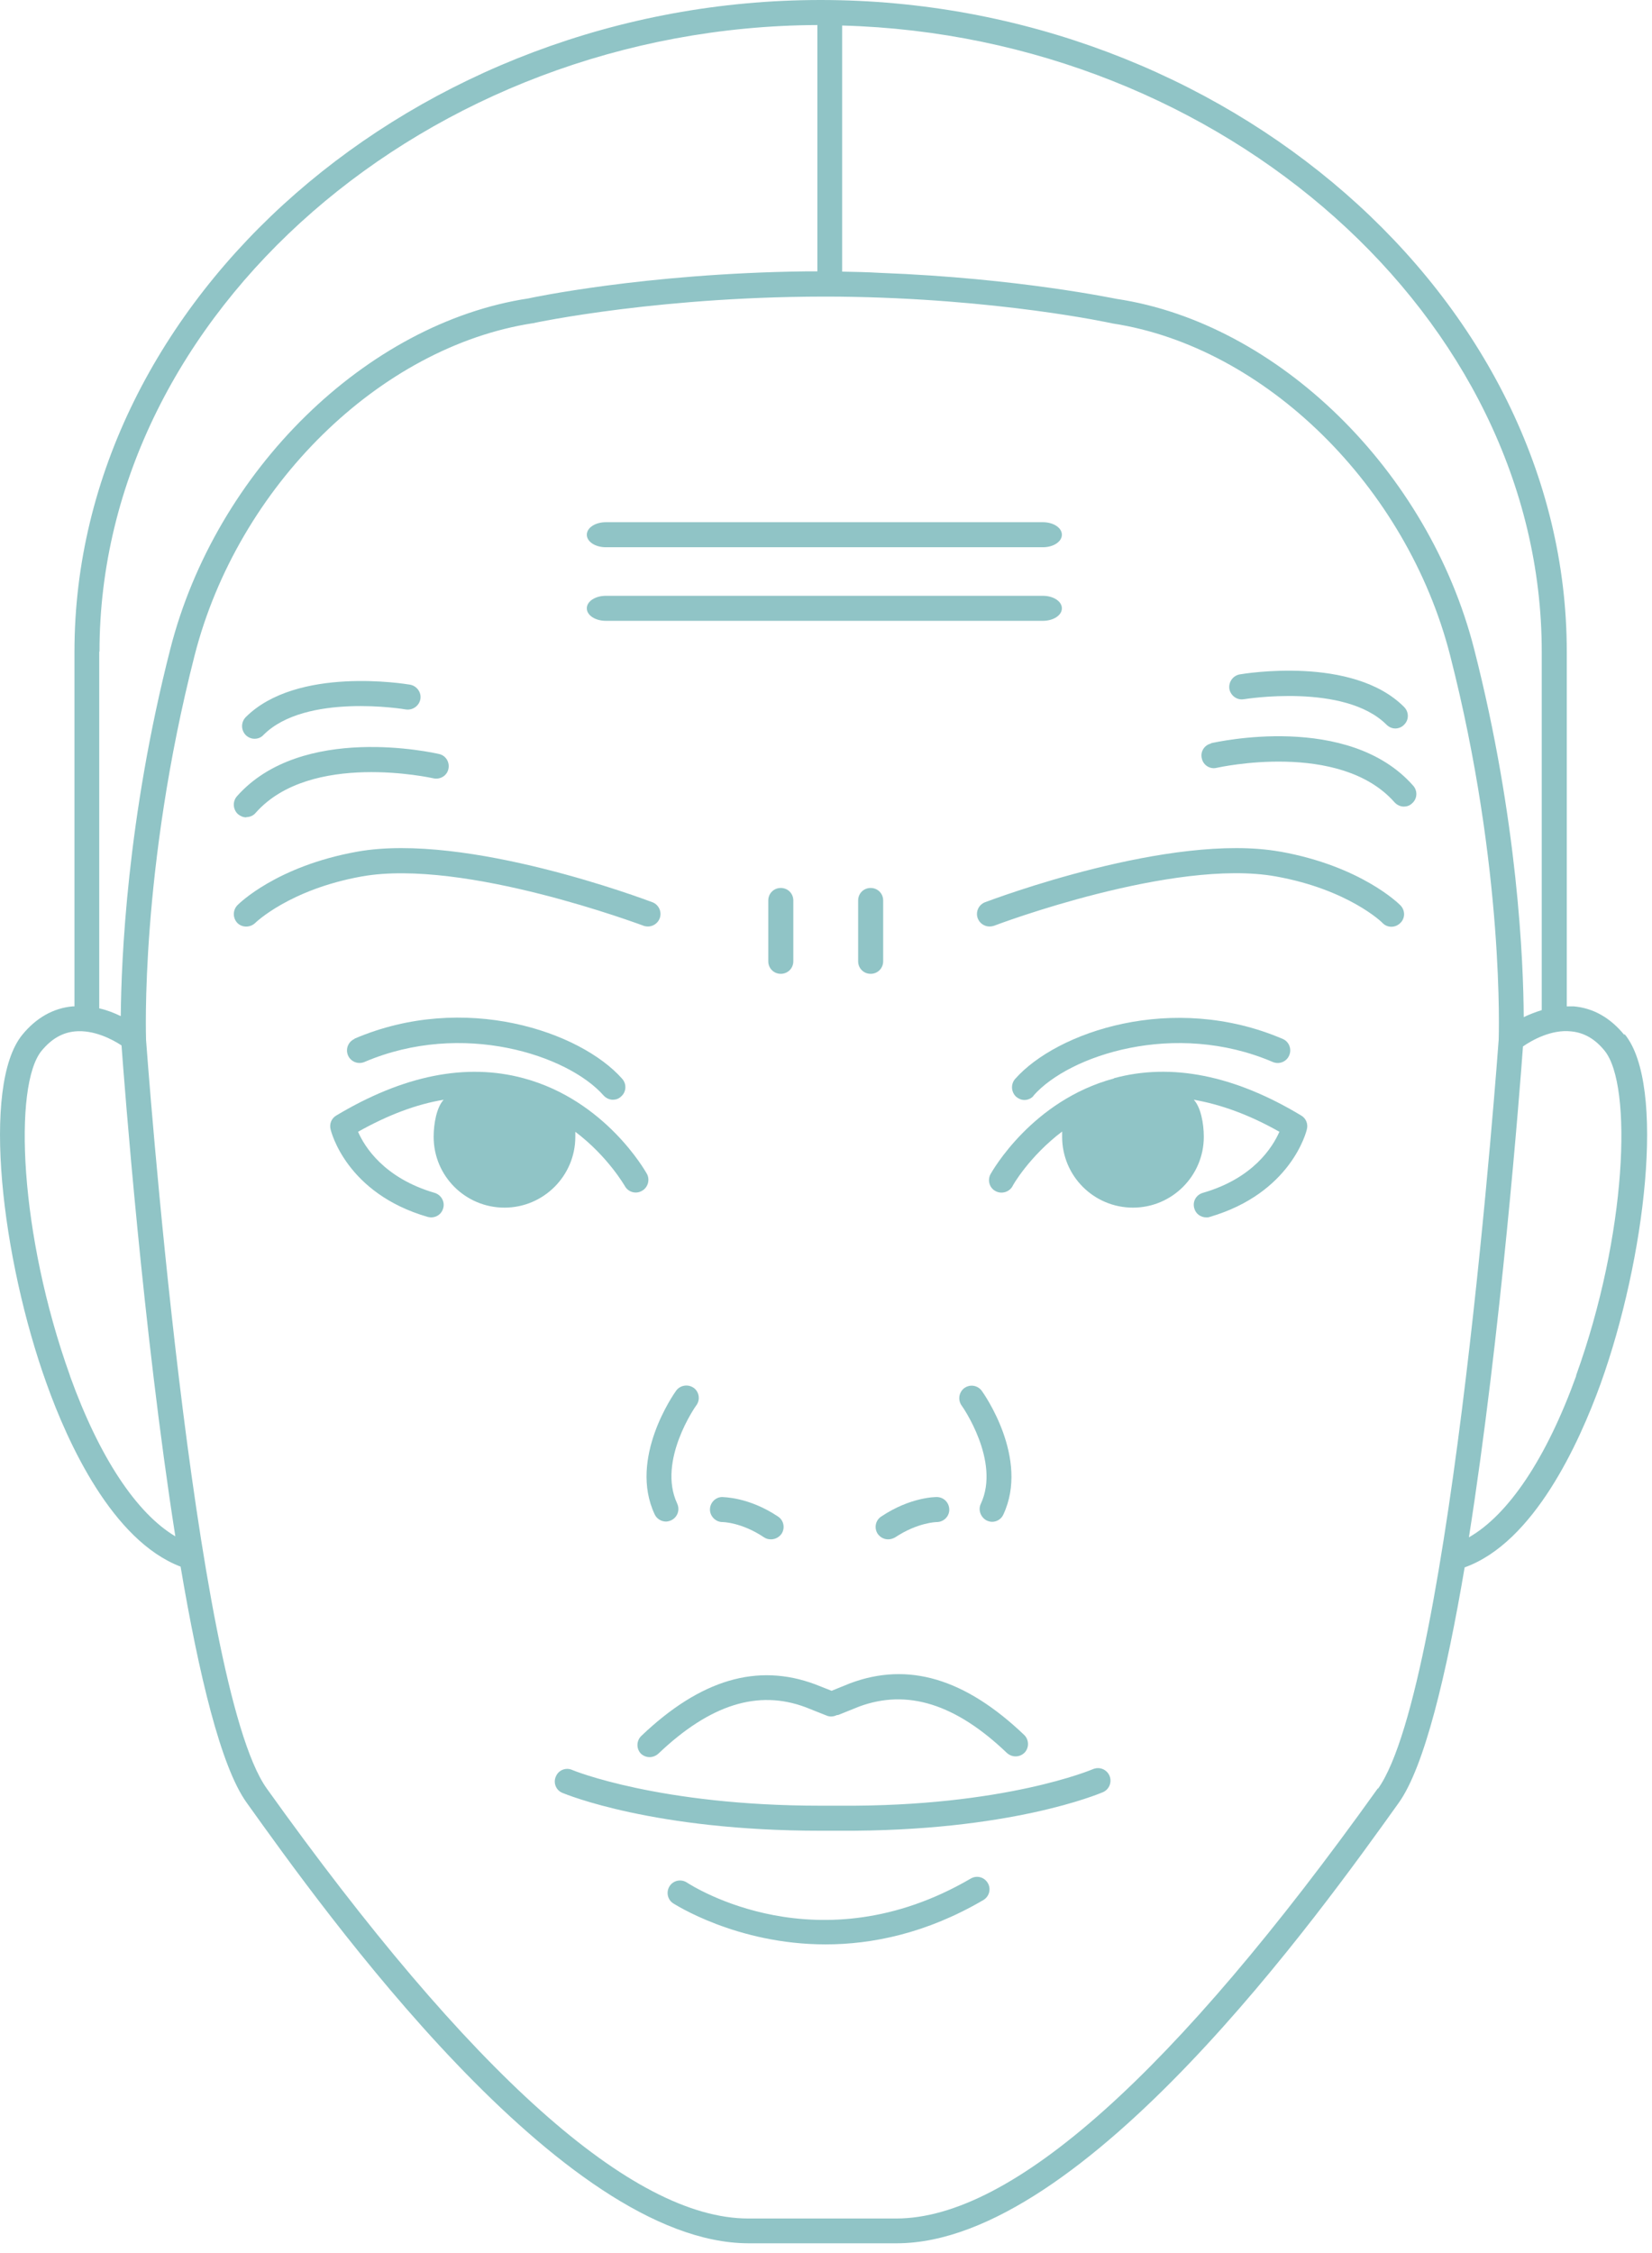 <svg width="66" height="90" viewBox="0 0 66 90" fill="none" xmlns="http://www.w3.org/2000/svg">
<path d="M64.885 41.33C64.325 40.65 63.655 40.27 62.875 40.2C62.785 40.2 62.695 40.2 62.595 40.2V26.03C62.595 11.92 48.945 0 32.785 0C16.625 0 2.975 11.92 2.975 26.03V40.2C2.975 40.2 2.925 40.2 2.905 40.2C2.125 40.27 1.445 40.66 0.895 41.33C-0.765 43.35 0.075 50.31 1.865 55.28C2.705 57.63 4.485 61.54 7.215 62.58C7.945 66.9 8.825 70.58 9.855 72.01C12.965 76.36 22.415 89.6 29.905 89.61C30.585 89.61 31.195 89.61 31.715 89.61C32.155 89.61 32.525 89.61 32.805 89.61C33.085 89.61 33.455 89.61 33.895 89.61H34.035C34.555 89.61 35.165 89.61 35.835 89.61C43.325 89.6 52.775 76.36 55.885 72.01C56.905 70.58 57.785 66.92 58.515 62.61C61.285 61.62 63.085 57.65 63.945 55.28C65.735 50.3 66.565 43.35 64.915 41.32L64.885 41.33ZM33.655 1.02C48.885 1.44 61.595 12.71 61.595 26.03V40.35C61.335 40.43 61.085 40.53 60.875 40.63C60.865 38.47 60.645 32.77 58.895 25.93C57.075 18.8 51.055 12.91 44.615 11.94C44.575 11.94 40.725 11.11 35.165 10.9C34.655 10.87 34.145 10.86 33.645 10.85V1.02H33.655ZM3.975 26.03C3.975 12.5 17.095 1.07 32.655 1V10.84C32.505 10.84 32.355 10.84 32.195 10.84C25.745 10.92 21.145 11.91 21.115 11.92C14.645 12.9 8.625 18.79 6.805 25.92C5.065 32.72 4.845 38.39 4.825 40.59C4.575 40.47 4.285 40.35 3.965 40.28V26.03H3.975ZM2.795 54.95C0.775 49.32 0.525 43.35 1.665 41.97C2.055 41.5 2.485 41.25 2.995 41.2C3.745 41.13 4.475 41.51 4.855 41.76C4.965 43.25 5.715 53.16 7.005 61.37C5.455 60.45 3.965 58.21 2.795 54.96V54.95ZM55.045 71.44C46.905 82.83 40.435 88.62 35.805 88.62H35.675C35.165 88.62 34.695 88.62 34.275 88.62H32.335C32.255 88.62 32.205 88.62 32.205 88.62C31.605 88.62 30.815 88.62 29.895 88.62C25.265 88.62 18.795 82.83 10.655 71.44C7.705 67.31 5.855 41.78 5.835 41.54C5.835 41.47 5.585 34.75 7.775 26.18C9.505 19.42 15.175 13.85 21.295 12.91C21.345 12.9 26.505 11.79 33.535 11.85C39.855 11.92 44.365 12.9 44.445 12.92C50.535 13.85 56.205 19.42 57.935 26.18C60.125 34.74 59.875 41.47 59.875 41.53C59.855 41.79 58.005 67.31 55.055 71.45L55.045 71.44ZM62.975 54.95C61.785 58.25 60.265 60.51 58.685 61.41C59.965 53.29 60.725 43.48 60.845 41.8C61.195 41.56 61.975 41.11 62.775 41.2C63.285 41.25 63.725 41.5 64.105 41.97C65.235 43.35 64.995 49.33 62.965 54.95H62.975Z" fill="#90C4C6"/>
<path d="M25.704 36.98C25.764 37 25.824 37.01 25.884 37.01C26.084 37.01 26.274 36.89 26.354 36.69C26.454 36.43 26.324 36.14 26.064 36.04C25.764 35.93 18.644 33.24 14.274 34.02C11.044 34.6 9.544 36.1 9.484 36.16C9.294 36.36 9.294 36.67 9.484 36.87C9.674 37.06 9.994 37.06 10.194 36.87C10.204 36.86 11.564 35.53 14.454 35.01C18.544 34.28 25.644 36.96 25.714 36.98H25.704Z" fill="#90C4C6"/>
<path d="M22.985 45.21C24.295 46.2 24.955 47.37 24.965 47.38C25.095 47.62 25.405 47.71 25.645 47.57C25.885 47.44 25.975 47.13 25.845 46.89C25.775 46.77 24.185 43.95 20.915 43.07C18.615 42.45 16.105 42.96 13.435 44.56C13.245 44.67 13.155 44.89 13.205 45.1C13.225 45.2 13.835 47.67 17.085 48.61C17.135 48.62 17.175 48.63 17.225 48.63C17.445 48.63 17.645 48.49 17.705 48.27C17.785 48 17.625 47.73 17.365 47.65C15.345 47.06 14.565 45.81 14.305 45.21C15.495 44.54 16.635 44.11 17.725 43.93C17.445 44.23 17.325 44.88 17.325 45.41C17.325 46.98 18.595 48.24 20.155 48.24C21.715 48.24 22.985 46.97 22.985 45.41C22.985 45.35 22.985 45.28 22.985 45.2V45.21Z" fill="#90C4C6"/>
<path d="M27.714 55.44C27.494 55.28 27.174 55.33 27.014 55.55C26.934 55.66 25.104 58.25 26.154 60.49C26.234 60.67 26.424 60.78 26.604 60.78C26.674 60.78 26.744 60.76 26.814 60.73C27.064 60.61 27.174 60.32 27.054 60.06C26.254 58.35 27.804 56.15 27.824 56.13C27.984 55.91 27.934 55.59 27.704 55.43L27.714 55.44Z" fill="#90C4C6"/>
<path d="M25.594 70.04C25.694 70.14 25.824 70.19 25.954 70.19C26.074 70.19 26.204 70.14 26.304 70.05C28.364 68.09 30.284 67.48 32.194 68.2L33.024 68.53C33.164 68.59 33.314 68.57 33.434 68.51C33.454 68.51 33.484 68.51 33.504 68.5L34.324 68.17C36.244 67.46 38.174 68.06 40.224 70.02C40.324 70.11 40.444 70.16 40.574 70.16C40.704 70.16 40.834 70.11 40.934 70.01C41.124 69.81 41.114 69.49 40.914 69.3C38.554 67.05 36.284 66.37 33.964 67.24L33.224 67.54L32.564 67.28C30.254 66.42 27.984 67.09 25.624 69.34C25.424 69.53 25.414 69.85 25.604 70.05L25.594 70.04Z" fill="#90C4C6"/>
<path d="M14.164 41.5C13.914 41.61 13.794 41.9 13.904 42.16C14.014 42.41 14.304 42.53 14.564 42.42C18.474 40.75 22.694 42.15 24.114 43.76C24.214 43.87 24.354 43.93 24.484 43.93C24.604 43.93 24.724 43.89 24.814 43.8C25.024 43.62 25.044 43.3 24.854 43.09C23.194 41.21 18.554 39.61 14.164 41.49V41.5Z" fill="#90C4C6"/>
<path d="M44.504 43.08C41.234 43.96 39.644 46.78 39.574 46.9C39.444 47.14 39.524 47.45 39.774 47.58C40.014 47.71 40.324 47.62 40.454 47.38C40.454 47.36 41.124 46.19 42.434 45.2C42.434 45.28 42.434 45.36 42.434 45.41C42.434 46.98 43.704 48.24 45.264 48.24C46.824 48.24 48.094 46.97 48.094 45.41C48.094 44.88 47.974 44.23 47.694 43.93C48.784 44.12 49.934 44.54 51.114 45.21C50.844 45.82 50.074 47.07 48.054 47.65C47.784 47.73 47.634 48 47.714 48.27C47.774 48.49 47.974 48.63 48.194 48.63C48.244 48.63 48.284 48.63 48.334 48.61C51.584 47.66 52.194 45.2 52.214 45.1C52.264 44.89 52.174 44.67 51.984 44.56C49.314 42.95 46.794 42.45 44.504 43.07V43.08Z" fill="#90C4C6"/>
<path d="M51.145 34.02C46.775 33.24 39.655 35.93 39.355 36.04C39.095 36.14 38.965 36.43 39.065 36.69C39.145 36.89 39.335 37.01 39.535 37.01C39.595 37.01 39.655 37 39.715 36.98C39.785 36.95 46.885 34.27 50.975 35.01C53.865 35.53 55.225 36.85 55.235 36.87C55.425 37.07 55.745 37.07 55.945 36.87C56.145 36.68 56.145 36.36 55.945 36.16C55.885 36.1 54.375 34.6 51.155 34.02H51.145Z" fill="#90C4C6"/>
<path d="M41.295 43.76C42.715 42.15 46.945 40.75 50.845 42.42C51.095 42.53 51.395 42.42 51.505 42.16C51.615 41.91 51.505 41.61 51.245 41.5C46.855 39.62 42.215 41.22 40.555 43.1C40.375 43.31 40.395 43.62 40.595 43.81C40.695 43.89 40.805 43.94 40.925 43.94C41.065 43.94 41.205 43.88 41.295 43.77V43.76Z" fill="#90C4C6"/>
<path d="M38.784 75.04C32.704 78.59 27.664 75.34 27.444 75.2C27.214 75.05 26.904 75.11 26.754 75.34C26.604 75.57 26.664 75.88 26.894 76.03C26.934 76.05 29.414 77.67 32.984 77.67C34.844 77.67 37.014 77.23 39.284 75.9C39.524 75.76 39.604 75.45 39.464 75.22C39.324 74.98 39.024 74.9 38.784 75.04Z" fill="#90C4C6"/>
<path d="M28.364 60.3C28.364 60.57 28.594 60.8 28.864 60.8C28.864 60.8 29.614 60.8 30.524 61.41C30.614 61.47 30.704 61.49 30.804 61.49C30.964 61.49 31.124 61.41 31.224 61.27C31.374 61.04 31.314 60.73 31.084 60.58C29.904 59.79 28.894 59.81 28.854 59.8C28.584 59.8 28.364 60.03 28.364 60.3Z" fill="#90C4C6"/>
<path d="M38.535 55.44C38.315 55.6 38.255 55.91 38.415 56.14C38.435 56.16 39.985 58.37 39.185 60.07C39.065 60.32 39.185 60.62 39.425 60.74C39.495 60.77 39.565 60.79 39.635 60.79C39.825 60.79 40.005 60.68 40.085 60.5C41.135 58.26 39.305 55.67 39.225 55.56C39.065 55.34 38.755 55.28 38.525 55.45L38.535 55.44Z" fill="#90C4C6"/>
<path d="M35.065 61.27C35.165 61.41 35.315 61.49 35.485 61.49C35.585 61.49 35.675 61.46 35.765 61.41C36.655 60.82 37.395 60.8 37.425 60.8C37.695 60.8 37.925 60.58 37.925 60.31C37.925 60.03 37.715 59.81 37.435 59.8C37.395 59.8 36.385 59.79 35.205 60.58C34.975 60.73 34.915 61.04 35.065 61.27Z" fill="#90C4C6"/>
<path d="M43.665 70.67C43.665 70.67 40.145 72.18 33.535 72.13H32.995C32.925 72.13 32.845 72.13 32.775 72.13C26.345 72.13 22.895 70.72 22.855 70.7C22.605 70.59 22.305 70.71 22.205 70.97C22.095 71.22 22.215 71.52 22.475 71.62C22.625 71.68 26.125 73.13 32.775 73.13C32.855 73.13 32.925 73.13 33.005 73.13H33.535C40.365 73.17 43.915 71.65 44.065 71.59C44.315 71.48 44.435 71.19 44.325 70.93C44.215 70.68 43.925 70.56 43.665 70.67Z" fill="#90C4C6"/>
<path d="M24.204 21.86H41.664C42.084 21.86 42.424 21.64 42.424 21.36C42.424 21.08 42.084 20.86 41.664 20.86H24.204C23.784 20.86 23.444 21.08 23.444 21.36C23.444 21.64 23.784 21.86 24.204 21.86Z" fill="#90C4C6"/>
<path d="M24.204 24.8H41.664C42.084 24.8 42.424 24.58 42.424 24.3C42.424 24.02 42.084 23.8 41.664 23.8H24.204C23.784 23.8 23.444 24.02 23.444 24.3C23.444 24.58 23.784 24.8 24.204 24.8Z" fill="#90C4C6"/>
<path d="M34.784 35.47C34.504 35.47 34.284 35.69 34.284 35.97V38.4C34.284 38.68 34.504 38.9 34.784 38.9C35.064 38.9 35.284 38.68 35.284 38.4V35.97C35.284 35.69 35.064 35.47 34.784 35.47Z" fill="#90C4C6"/>
<path d="M31.694 38.4V35.97C31.694 35.69 31.474 35.47 31.194 35.47C30.914 35.47 30.694 35.69 30.694 35.97V38.4C30.694 38.68 30.914 38.9 31.194 38.9C31.474 38.9 31.694 38.68 31.694 38.4Z" fill="#90C4C6"/>
<path d="M48.385 29.7C48.115 29.76 47.945 30.03 48.015 30.3C48.075 30.57 48.345 30.74 48.615 30.67C48.665 30.66 53.525 29.57 55.715 32.05C55.815 32.16 55.955 32.22 56.085 32.22C56.205 32.22 56.325 32.18 56.415 32.09C56.625 31.91 56.645 31.59 56.455 31.38C53.865 28.45 48.605 29.64 48.375 29.69L48.385 29.7Z" fill="#90C4C6"/>
<path d="M49.705 27.93C49.705 27.93 53.715 27.27 55.395 28.95C55.495 29.05 55.625 29.1 55.745 29.1C55.865 29.1 56.005 29.05 56.095 28.95C56.295 28.76 56.295 28.44 56.095 28.24C54.045 26.18 49.705 26.91 49.525 26.94C49.255 26.99 49.075 27.25 49.115 27.52C49.165 27.79 49.425 27.98 49.695 27.93H49.705Z" fill="#90C4C6"/>
<path d="M9.844 32.64C9.984 32.64 10.124 32.58 10.214 32.47C12.404 29.99 17.264 31.08 17.314 31.09C17.584 31.15 17.854 30.99 17.914 30.72C17.974 30.45 17.814 30.18 17.544 30.12C17.324 30.07 12.054 28.88 9.464 31.81C9.284 32.02 9.304 32.33 9.504 32.52C9.604 32.6 9.714 32.65 9.834 32.65L9.844 32.64Z" fill="#90C4C6"/>
<path d="M10.174 29.51C10.304 29.51 10.434 29.46 10.524 29.36C12.204 27.67 16.174 28.33 16.214 28.34C16.484 28.38 16.744 28.2 16.794 27.93C16.844 27.66 16.654 27.4 16.384 27.35C16.204 27.32 11.864 26.6 9.814 28.65C9.624 28.85 9.624 29.16 9.814 29.36C9.914 29.46 10.044 29.51 10.164 29.51H10.174Z" fill="#90C4C6"/>
</svg>
